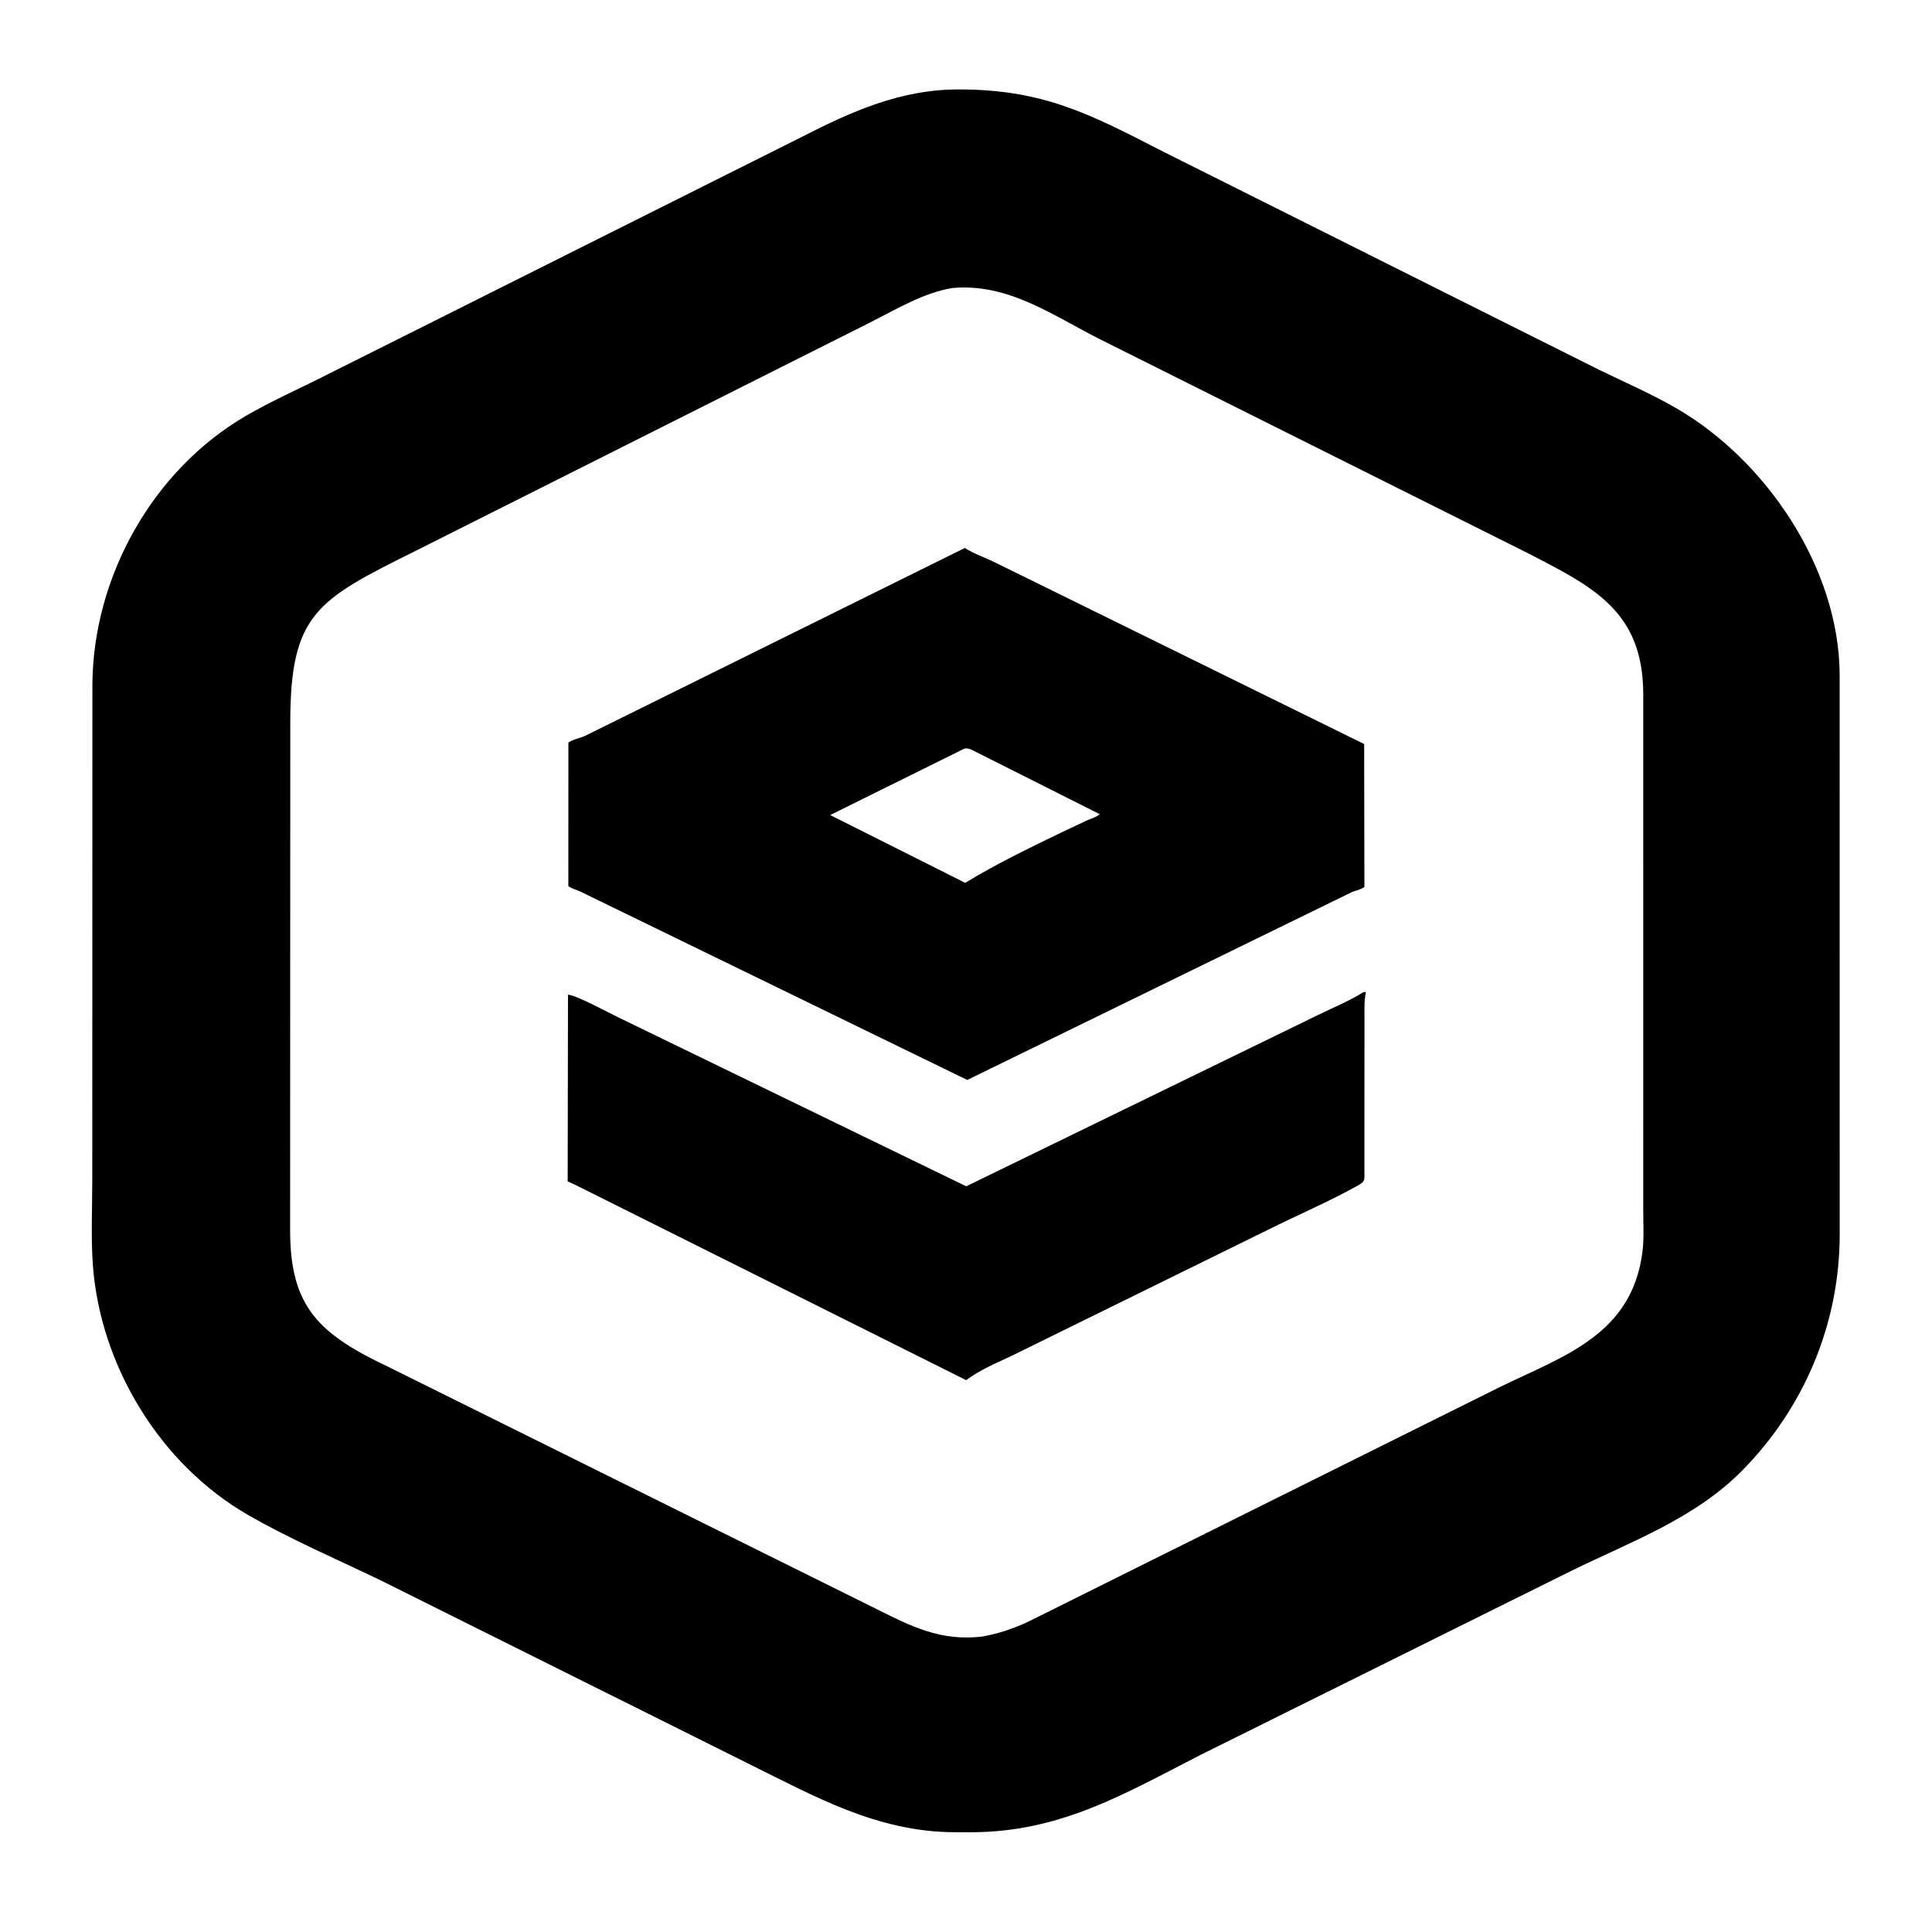 <?xml version="1.0" encoding="UTF-8"?>
<svg version="1.1" xmlns="http://www.w3.org/2000/svg" style="display: block;" viewBox="0 0 512 512">
<path transform="translate(0,0)" fill="rgb(0,0,0)" d="M 257.624 485.565 L 252.99 485.56 C 232.467 485.487 215.988 476.125 198.166 467.301 L 101.159 418.946 C 89.37 413.244 77.097 408.012 65.741 401.482 C 42.473 388.102 26.559 361.978 24.61 335.219 C 24.076 327.887 24.453 320.285 24.454 312.931 L 24.486 181.351 C 24.686 152.875 40.405 124.656 65.114 110.235 C 71.975 106.231 79.344 103.021 86.424 99.411 L 212.038 36.509 C 225.538 29.58 238.785 23.599 254.355 23.704 C 276.625 23.74 289.077 30.326 308.233 40.178 L 423.876 98.046 C 430.708 101.371 437.769 104.431 444.343 108.249 C 468.135 122.069 487.375 150.583 487.529 178.75 L 487.54 327.257 C 487.509 350.701 478.184 373.045 461.637 389.772 C 449.07 402.477 432.104 408.597 416.372 416.311 L 318.368 464.958 C 297.948 475.402 281.235 485.435 257.624 485.565 z M 252.413 76.328 C 244.636 77.614 237.648 81.909 230.685 85.407 L 109.902 146.104 C 83.915 159.012 76.912 162.725 76.928 191.62 L 76.887 325.938 C 76.86 346.299 84.416 353.497 103.041 362.296 L 232.079 426.306 C 241.482 431.04 249.282 434.96 260.159 433.722 C 264.34 433.012 268.095 431.736 271.971 430.021 L 397.403 367.618 C 414.547 359.276 432.502 353.716 435.277 331.661 C 435.721 328.129 435.469 324.33 435.474 320.76 L 435.478 183.865 C 435.395 161.841 422.158 155.466 404.25 146.274 L 291.46 89.886 C 278.881 83.531 267.211 74.996 252.413 76.328 z"/>
<path transform="translate(0,0)" fill="rgb(0,0,0)" d="M 256.334 286.198 L 153.811 236.278 C 152.709 235.777 151.637 235.531 150.613 234.845 L 150.633 196.789 C 151.979 195.846 153.633 195.681 155.117 194.978 L 255.687 145.221 C 258.196 146.804 261.351 147.868 264.026 149.216 L 361.515 197.173 L 361.579 235.054 C 360.537 235.81 359.482 235.937 358.313 236.392 L 256.334 286.198 z M 255.597 198.375 L 220.009 215.998 L 255.79 233.963 C 263.959 228.98 272.639 224.79 281.249 220.628 L 288.092 217.398 C 289.044 216.966 290.71 216.497 291.426 215.761 L 258.785 199.346 C 257.65 198.822 256.862 198.168 255.597 198.375 z"/>
<path transform="translate(0,0)" fill="rgb(0,0,0)" d="M 152.478 314.013 L 150.439 313.071 L 150.525 263.62 C 152.275 263.514 161.788 268.598 163.75 269.561 L 256.062 314.383 L 349.39 268.937 C 353.386 266.994 357.673 265.215 361.438 262.875 L 361.985 262.922 C 361.509 265.085 361.601 267.28 361.602 269.48 L 361.577 310.262 C 361.546 312.446 361.993 312.984 359.968 314.112 C 352.26 318.405 343.974 321.962 336.064 325.891 L 267.97 359.369 C 263.885 361.281 259.676 363.056 256.036 365.752 L 152.478 314.013 z"/>
</svg>
